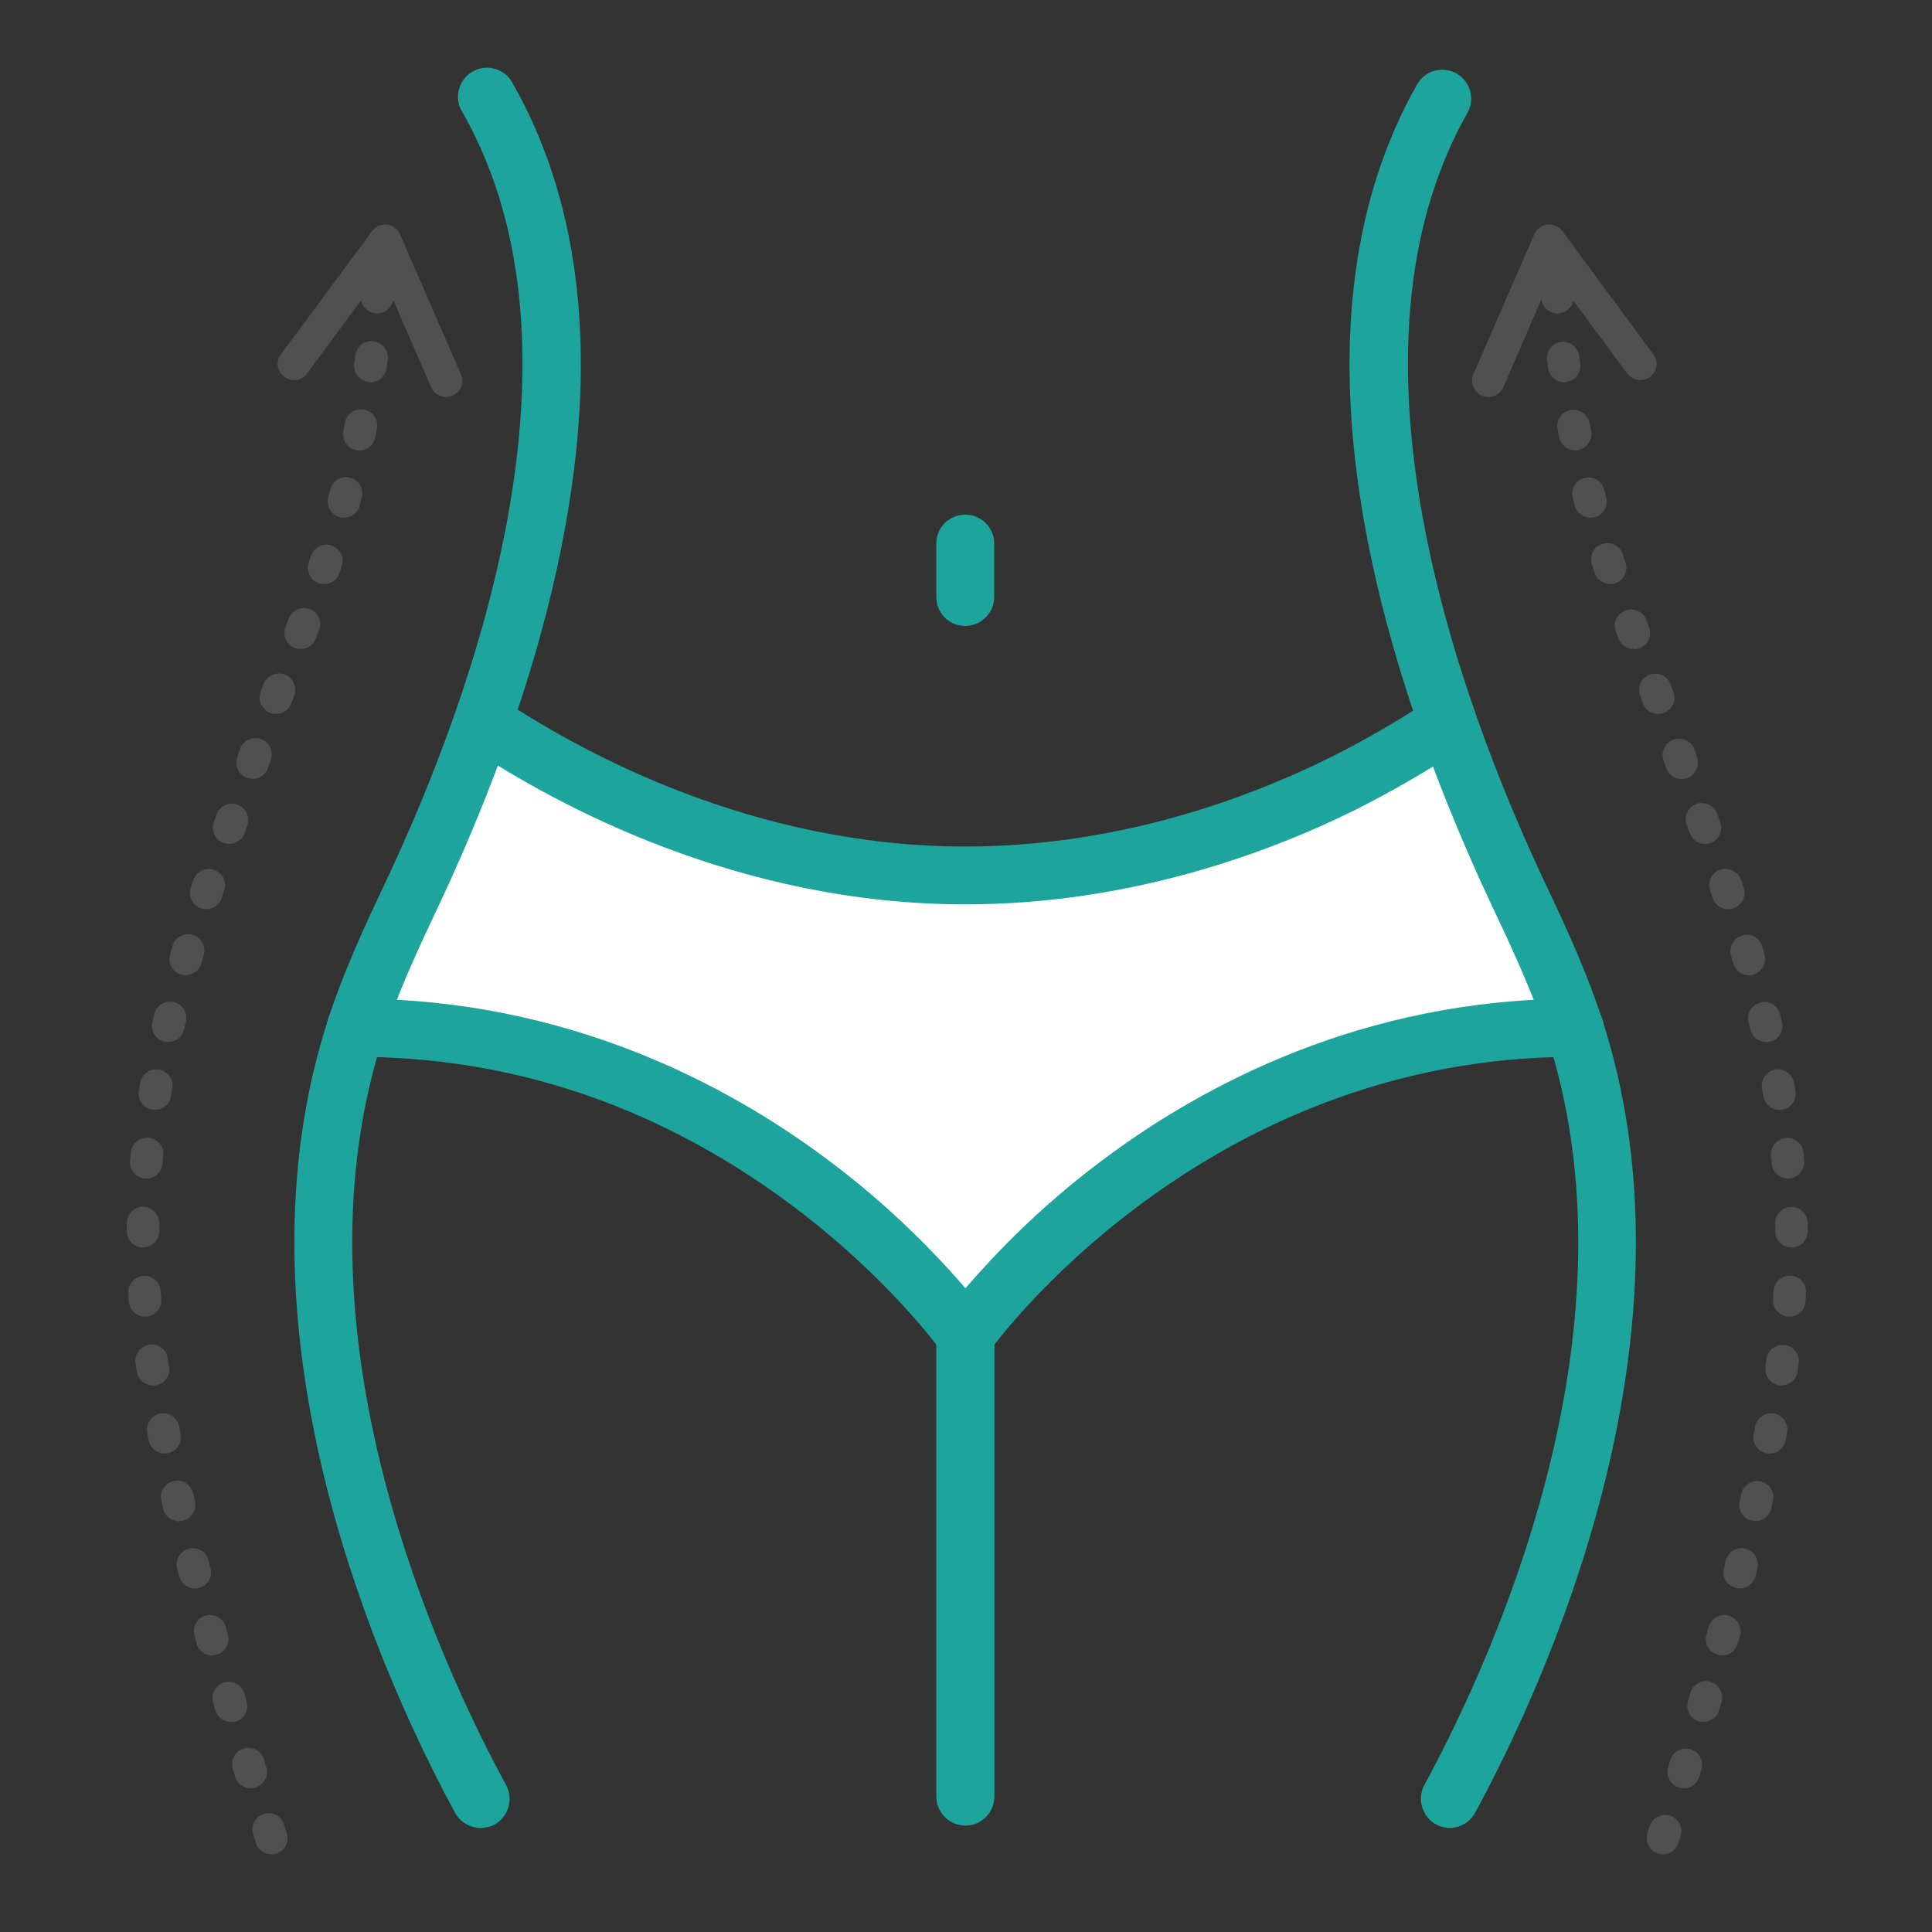 <?xml version="1.0" encoding="UTF-8"?>
<svg xmlns="http://www.w3.org/2000/svg" xmlns:xlink="http://www.w3.org/1999/xlink" width="30px" height="30px" viewBox="0 0 30 30" version="1.1">
<rect x="0" y="0" width="30" height="30" fill="#333333" stroke="none"/>
<g id="surface1">
<path style=" stroke:none;fill-rule:nonzero;fill:rgb(100%,100%,100%);fill-opacity:1;" d="M 7.879 11.449 L 5.527 15.961 C 5.527 15.961 10.285 15.523 14.371 19.984 L 15.355 20.465 C 15.355 20.465 19.676 15.867 24.453 15.961 L 22.484 11.223 C 22.484 11.223 16.074 16.168 7.879 11.449 Z M 7.879 11.449 "/>
<path style=" stroke:none;fill-rule:nonzero;fill:rgb(11.373%,64.706%,61.569%);fill-opacity:1;" d="M 14.988 9.719 C 14.738 9.719 14.539 9.52 14.539 9.27 L 14.539 8.441 C 14.539 8.191 14.738 7.992 14.988 7.992 C 15.238 7.992 15.438 8.191 15.438 8.441 L 15.438 9.27 C 15.438 9.387 15.391 9.504 15.305 9.586 C 15.223 9.672 15.109 9.719 14.988 9.719 Z M 14.988 9.719 "/>
<path style=" stroke:none;fill-rule:nonzero;fill:rgb(11.373%,64.706%,61.569%);fill-opacity:1;" d="M 14.992 21.18 C 14.844 21.18 14.707 21.109 14.621 20.988 C 14.613 20.977 13.789 19.824 12.258 18.688 C 10.219 17.176 7.953 16.41 5.527 16.41 C 5.277 16.41 5.074 16.207 5.074 15.961 C 5.074 15.711 5.277 15.508 5.527 15.508 C 8.809 15.508 11.305 16.855 12.82 17.984 C 13.617 18.574 14.344 19.254 14.992 20.004 C 15.637 19.254 16.363 18.574 17.16 17.984 C 18.676 16.855 21.168 15.508 24.453 15.508 C 24.699 15.508 24.902 15.711 24.902 15.961 C 24.902 16.207 24.699 16.41 24.453 16.41 C 18.637 16.41 15.391 20.941 15.359 20.988 C 15.277 21.109 15.141 21.18 14.992 21.18 Z M 14.992 21.18 "/>
<path style=" stroke:none;fill-rule:nonzero;fill:rgb(11.373%,64.706%,61.569%);fill-opacity:1;" d="M 14.992 28.348 C 14.742 28.348 14.539 28.145 14.539 27.895 L 14.539 20.73 C 14.539 20.48 14.742 20.281 14.992 20.281 C 15.238 20.281 15.441 20.48 15.441 20.73 L 15.441 27.895 C 15.441 28.145 15.238 28.348 14.992 28.348 Z M 14.992 28.348 "/>
<path style=" stroke:none;fill-rule:nonzero;fill:rgb(11.373%,64.706%,61.569%);fill-opacity:1;" d="M 14.988 14.043 C 11.48 14.043 8.652 12.512 7.277 11.598 C 7.074 11.457 7.023 11.184 7.16 10.977 C 7.297 10.773 7.57 10.715 7.777 10.848 C 9.066 11.707 11.715 13.145 14.988 13.145 C 17.355 13.145 19.355 12.402 20.617 11.781 C 21.176 11.504 21.715 11.191 22.234 10.848 C 22.441 10.715 22.719 10.773 22.855 10.977 C 22.992 11.184 22.938 11.457 22.734 11.598 C 22.18 11.961 21.609 12.293 21.016 12.59 C 19.668 13.254 17.527 14.043 14.988 14.043 Z M 14.988 14.043 "/>
<path style=" stroke:none;fill-rule:nonzero;fill:rgb(11.373%,64.706%,61.569%);fill-opacity:1;" d="M 22.512 28.383 C 22.355 28.383 22.207 28.301 22.129 28.164 C 22.047 28.027 22.043 27.859 22.117 27.719 C 23.168 25.781 25.465 20.781 24.07 16.242 C 23.832 15.48 23.484 14.734 23.172 14.078 C 22.137 11.875 21.453 9.781 21.141 7.859 C 20.723 5.262 21.012 3.059 22.004 1.312 C 22.125 1.094 22.398 1.02 22.617 1.141 C 22.832 1.266 22.91 1.539 22.785 1.754 C 20.688 5.465 22.637 10.828 23.984 13.695 C 24.309 14.379 24.672 15.156 24.926 15.98 C 26.422 20.844 24.012 26.109 22.906 28.148 C 22.828 28.293 22.676 28.383 22.512 28.383 Z M 22.512 28.383 "/>
<path style=" stroke:none;fill-rule:nonzero;fill:rgb(11.373%,64.706%,61.569%);fill-opacity:1;" d="M 7.461 28.383 C 7.297 28.383 7.145 28.293 7.066 28.148 C 5.961 26.109 3.551 20.844 5.047 15.98 C 5.301 15.152 5.664 14.379 5.988 13.695 C 7.34 10.828 9.289 5.465 7.188 1.754 C 7.094 1.613 7.086 1.434 7.168 1.285 C 7.25 1.137 7.406 1.047 7.574 1.051 C 7.746 1.059 7.898 1.156 7.969 1.309 C 8.961 3.059 9.254 5.262 8.832 7.859 C 8.523 9.781 7.84 11.875 6.805 14.078 C 6.492 14.738 6.145 15.48 5.906 16.242 C 4.512 20.781 6.809 25.785 7.859 27.719 C 7.977 27.938 7.895 28.211 7.68 28.332 C 7.613 28.367 7.539 28.383 7.461 28.383 Z M 7.461 28.383 "/>
<path style=" stroke:none;fill-rule:nonzero;fill:rgb(31.373%,31.373%,31.373%);fill-opacity:1;" d="M 4.215 28.793 C 4.105 28.793 4.008 28.723 3.973 28.617 L 3.938 28.5 C 3.902 28.41 3.918 28.312 3.98 28.242 C 4.043 28.172 4.137 28.141 4.23 28.16 C 4.32 28.184 4.391 28.254 4.414 28.344 L 4.453 28.465 C 4.496 28.598 4.426 28.738 4.293 28.781 C 4.266 28.789 4.242 28.793 4.215 28.793 Z M 3.891 27.77 C 3.781 27.766 3.684 27.695 3.652 27.59 L 3.613 27.469 C 3.574 27.336 3.648 27.195 3.781 27.152 C 3.918 27.113 4.059 27.188 4.098 27.32 L 4.133 27.441 C 4.156 27.504 4.148 27.574 4.117 27.633 C 4.086 27.695 4.031 27.738 3.969 27.758 C 3.941 27.766 3.918 27.77 3.891 27.77 Z M 3.586 26.738 C 3.473 26.738 3.375 26.664 3.344 26.559 L 3.309 26.438 C 3.27 26.305 3.348 26.164 3.48 26.125 C 3.617 26.09 3.758 26.164 3.797 26.301 L 3.828 26.418 C 3.867 26.555 3.793 26.695 3.656 26.734 C 3.633 26.738 3.609 26.742 3.586 26.738 Z M 3.293 25.707 C 3.18 25.703 3.082 25.629 3.051 25.52 L 3.02 25.395 C 2.98 25.262 3.062 25.121 3.195 25.086 C 3.332 25.051 3.469 25.129 3.508 25.266 L 3.539 25.387 C 3.559 25.461 3.543 25.543 3.496 25.605 C 3.449 25.668 3.375 25.703 3.293 25.703 Z M 3.023 24.664 C 2.91 24.664 2.809 24.586 2.781 24.473 L 2.75 24.355 C 2.715 24.219 2.801 24.082 2.934 24.047 C 3.07 24.016 3.207 24.098 3.238 24.234 L 3.27 24.355 C 3.305 24.488 3.223 24.625 3.086 24.66 C 3.066 24.664 3.047 24.664 3.023 24.664 Z M 2.777 23.621 C 2.66 23.621 2.559 23.539 2.531 23.422 L 2.504 23.301 C 2.473 23.164 2.559 23.027 2.699 22.996 C 2.836 22.965 2.969 23.055 3 23.191 L 3.027 23.312 C 3.043 23.387 3.027 23.465 2.977 23.527 C 2.93 23.586 2.855 23.621 2.781 23.621 Z M 2.559 22.57 C 2.438 22.57 2.332 22.484 2.309 22.363 L 2.285 22.238 C 2.262 22.105 2.352 21.977 2.488 21.949 C 2.621 21.926 2.754 22.012 2.781 22.145 L 2.805 22.27 C 2.832 22.406 2.742 22.539 2.605 22.566 C 2.59 22.566 2.574 22.57 2.559 22.57 Z M 2.371 21.512 C 2.25 21.512 2.145 21.422 2.125 21.301 L 2.125 21.281 C 2.117 21.242 2.113 21.207 2.105 21.172 C 2.09 21.082 2.125 20.988 2.199 20.934 C 2.27 20.875 2.367 20.859 2.453 20.895 C 2.535 20.93 2.598 21.008 2.605 21.098 C 2.613 21.133 2.617 21.168 2.621 21.203 L 2.625 21.223 C 2.648 21.359 2.555 21.488 2.414 21.512 C 2.402 21.512 2.387 21.512 2.371 21.512 Z M 2.254 20.445 C 2.121 20.445 2.012 20.344 2 20.211 C 1.996 20.168 1.996 20.125 1.992 20.082 C 1.984 19.941 2.09 19.82 2.23 19.812 C 2.367 19.805 2.488 19.91 2.496 20.051 C 2.496 20.09 2.504 20.133 2.504 20.172 C 2.516 20.312 2.41 20.434 2.273 20.445 Z M 2.219 19.371 C 2.152 19.371 2.09 19.344 2.043 19.297 C 1.996 19.25 1.969 19.184 1.969 19.117 C 1.969 19.074 1.969 19.031 1.969 18.988 C 1.973 18.852 2.082 18.742 2.219 18.738 L 2.227 18.738 C 2.363 18.742 2.477 18.859 2.473 18.996 C 2.473 19.039 2.473 19.078 2.473 19.121 C 2.473 19.258 2.359 19.371 2.219 19.371 Z M 2.273 18.301 L 2.25 18.301 C 2.109 18.289 2.008 18.164 2.02 18.027 C 2.023 17.984 2.027 17.941 2.031 17.898 C 2.039 17.809 2.094 17.727 2.18 17.688 C 2.262 17.652 2.359 17.66 2.434 17.715 C 2.504 17.766 2.547 17.855 2.535 17.945 C 2.531 17.988 2.527 18.027 2.523 18.07 C 2.512 18.199 2.402 18.301 2.273 18.301 Z M 2.406 17.234 C 2.391 17.234 2.379 17.234 2.363 17.23 C 2.227 17.211 2.133 17.078 2.156 16.941 L 2.176 16.816 C 2.199 16.676 2.332 16.586 2.469 16.609 C 2.605 16.633 2.699 16.762 2.676 16.898 C 2.668 16.941 2.66 16.98 2.656 17.02 C 2.637 17.145 2.531 17.234 2.406 17.234 Z M 2.613 16.18 C 2.594 16.18 2.574 16.18 2.555 16.176 C 2.418 16.145 2.336 16.008 2.367 15.871 L 2.395 15.746 C 2.426 15.613 2.562 15.527 2.699 15.559 C 2.836 15.594 2.918 15.727 2.887 15.863 C 2.879 15.902 2.867 15.945 2.859 15.984 C 2.832 16.098 2.73 16.18 2.613 16.18 Z M 2.879 15.141 C 2.855 15.141 2.832 15.137 2.809 15.133 C 2.676 15.094 2.602 14.953 2.641 14.82 L 2.676 14.695 C 2.699 14.605 2.77 14.535 2.859 14.516 C 2.949 14.492 3.043 14.52 3.105 14.586 C 3.168 14.656 3.191 14.754 3.16 14.84 C 3.148 14.879 3.137 14.918 3.125 14.961 C 3.094 15.07 2.992 15.145 2.879 15.141 Z M 3.199 14.117 C 3.121 14.117 3.043 14.078 2.996 14.012 C 2.949 13.945 2.934 13.863 2.961 13.785 L 3 13.664 C 3.047 13.531 3.191 13.461 3.324 13.508 C 3.457 13.551 3.527 13.695 3.48 13.828 L 3.441 13.949 C 3.406 14.051 3.309 14.117 3.203 14.117 Z M 3.559 13.105 C 3.527 13.105 3.5 13.102 3.473 13.09 C 3.34 13.043 3.273 12.898 3.32 12.766 L 3.363 12.645 C 3.41 12.516 3.559 12.445 3.688 12.496 C 3.82 12.543 3.887 12.688 3.84 12.82 L 3.797 12.941 C 3.762 13.039 3.664 13.105 3.559 13.105 Z M 3.922 12.094 C 3.84 12.094 3.766 12.055 3.715 11.988 C 3.668 11.922 3.656 11.836 3.684 11.758 L 3.723 11.641 C 3.75 11.551 3.824 11.484 3.914 11.469 C 4.004 11.449 4.098 11.48 4.16 11.551 C 4.219 11.621 4.234 11.719 4.203 11.805 L 4.16 11.926 C 4.125 12.027 4.031 12.094 3.926 12.094 Z M 4.285 11.086 C 4.203 11.086 4.125 11.047 4.078 10.977 C 4.027 10.91 4.02 10.824 4.047 10.746 L 4.09 10.625 C 4.141 10.492 4.285 10.426 4.418 10.473 C 4.551 10.523 4.617 10.668 4.57 10.801 L 4.523 10.922 C 4.488 11.02 4.395 11.086 4.289 11.086 Z M 4.668 10.078 C 4.586 10.078 4.508 10.039 4.461 9.969 C 4.414 9.902 4.402 9.816 4.434 9.738 L 4.477 9.617 C 4.504 9.527 4.582 9.461 4.676 9.445 C 4.766 9.426 4.859 9.461 4.918 9.535 C 4.977 9.609 4.988 9.711 4.949 9.797 L 4.902 9.918 C 4.867 10.016 4.773 10.078 4.668 10.078 Z M 5.035 9.07 C 5.008 9.07 4.98 9.066 4.957 9.059 C 4.891 9.039 4.84 8.992 4.809 8.934 C 4.777 8.871 4.773 8.805 4.793 8.738 C 4.809 8.699 4.82 8.66 4.832 8.621 C 4.883 8.496 5.02 8.43 5.145 8.469 C 5.273 8.512 5.348 8.645 5.312 8.773 L 5.273 8.895 C 5.242 9 5.145 9.07 5.035 9.07 Z M 5.34 8.039 C 5.32 8.039 5.297 8.039 5.277 8.031 C 5.141 7.996 5.062 7.859 5.098 7.723 C 5.105 7.684 5.117 7.645 5.129 7.605 C 5.148 7.516 5.215 7.445 5.305 7.418 C 5.391 7.395 5.484 7.418 5.551 7.48 C 5.617 7.547 5.641 7.641 5.617 7.727 C 5.605 7.77 5.598 7.812 5.586 7.852 C 5.555 7.965 5.457 8.039 5.34 8.039 Z M 5.578 6.992 C 5.562 6.992 5.547 6.992 5.531 6.988 C 5.465 6.977 5.406 6.938 5.371 6.883 C 5.332 6.828 5.32 6.758 5.332 6.691 L 5.355 6.574 C 5.367 6.48 5.43 6.402 5.52 6.371 C 5.605 6.34 5.703 6.355 5.773 6.418 C 5.844 6.48 5.871 6.574 5.852 6.664 C 5.844 6.707 5.836 6.75 5.828 6.789 C 5.805 6.91 5.699 6.996 5.578 6.996 Z M 5.754 5.934 C 5.742 5.934 5.73 5.934 5.719 5.934 C 5.582 5.914 5.484 5.789 5.5 5.652 C 5.508 5.609 5.512 5.57 5.516 5.531 C 5.523 5.438 5.582 5.355 5.664 5.316 C 5.75 5.281 5.852 5.293 5.922 5.348 C 5.996 5.406 6.035 5.5 6.02 5.59 C 6.012 5.633 6.008 5.676 6.004 5.719 C 5.984 5.844 5.875 5.938 5.75 5.938 Z M 5.855 4.867 L 5.84 4.867 C 5.699 4.855 5.594 4.738 5.602 4.598 C 5.602 4.555 5.609 4.516 5.609 4.473 C 5.621 4.332 5.738 4.227 5.879 4.234 C 6.016 4.242 6.125 4.363 6.117 4.5 C 6.117 4.543 6.109 4.586 6.109 4.629 C 6.102 4.766 5.988 4.867 5.852 4.867 Z M 5.855 4.867 "/>
<path style=" stroke:none;fill-rule:nonzero;fill:rgb(31.373%,31.373%,31.373%);fill-opacity:1;" d="M 6.926 6.164 C 6.824 6.164 6.734 6.105 6.695 6.012 L 5.922 4.238 L 4.773 5.793 C 4.723 5.871 4.633 5.91 4.539 5.902 C 4.449 5.891 4.371 5.832 4.332 5.75 C 4.297 5.664 4.309 5.566 4.367 5.496 L 5.777 3.59 C 5.828 3.516 5.918 3.477 6.008 3.488 C 6.098 3.496 6.176 3.555 6.211 3.637 L 7.156 5.809 C 7.191 5.887 7.184 5.977 7.137 6.051 C 7.09 6.121 7.012 6.164 6.926 6.164 Z M 6.926 6.164 "/>
<path style=" stroke:none;fill-rule:nonzero;fill:rgb(31.373%,31.373%,31.373%);fill-opacity:1;" d="M 25.82 28.793 C 25.742 28.793 25.664 28.754 25.617 28.688 C 25.57 28.625 25.559 28.539 25.582 28.461 L 25.621 28.344 C 25.668 28.219 25.805 28.152 25.934 28.195 C 26.059 28.234 26.133 28.367 26.102 28.496 L 26.062 28.617 C 26.027 28.723 25.934 28.793 25.82 28.793 Z M 26.145 27.77 C 26.121 27.77 26.094 27.766 26.07 27.758 C 25.938 27.715 25.863 27.574 25.902 27.441 L 25.941 27.32 C 25.984 27.191 26.121 27.121 26.254 27.164 C 26.383 27.203 26.457 27.336 26.422 27.469 L 26.387 27.59 C 26.355 27.695 26.258 27.77 26.145 27.77 Z M 26.453 26.738 C 26.43 26.738 26.406 26.734 26.383 26.73 C 26.316 26.711 26.262 26.668 26.23 26.609 C 26.199 26.551 26.191 26.48 26.211 26.418 L 26.242 26.297 C 26.266 26.207 26.336 26.137 26.426 26.113 C 26.516 26.09 26.609 26.117 26.672 26.184 C 26.734 26.25 26.758 26.348 26.73 26.434 L 26.695 26.555 C 26.664 26.664 26.566 26.738 26.453 26.738 Z M 26.742 25.707 C 26.664 25.703 26.59 25.668 26.543 25.605 C 26.492 25.543 26.477 25.461 26.496 25.387 L 26.531 25.266 C 26.566 25.133 26.703 25.051 26.84 25.086 C 26.973 25.125 27.055 25.262 27.02 25.398 L 26.984 25.52 C 26.953 25.629 26.855 25.707 26.742 25.707 Z M 27.012 24.664 C 26.992 24.664 26.973 24.664 26.953 24.656 C 26.816 24.625 26.734 24.488 26.77 24.352 L 26.797 24.23 C 26.832 24.098 26.969 24.012 27.102 24.047 C 27.238 24.078 27.32 24.215 27.289 24.352 L 27.258 24.473 C 27.23 24.586 27.129 24.664 27.012 24.664 Z M 27.258 23.621 C 27.242 23.621 27.223 23.617 27.203 23.613 C 27.07 23.586 26.984 23.449 27.012 23.316 L 27.039 23.191 C 27.07 23.059 27.207 22.973 27.34 23.004 C 27.477 23.035 27.562 23.164 27.531 23.301 L 27.504 23.426 C 27.48 23.539 27.375 23.621 27.258 23.621 Z M 27.48 22.57 C 27.465 22.57 27.449 22.566 27.434 22.566 C 27.293 22.539 27.207 22.406 27.23 22.27 L 27.254 22.145 C 27.285 22.012 27.414 21.926 27.551 21.949 C 27.684 21.977 27.773 22.105 27.75 22.238 L 27.727 22.363 C 27.703 22.484 27.602 22.57 27.48 22.57 Z M 27.664 21.512 C 27.652 21.512 27.641 21.512 27.625 21.512 C 27.488 21.488 27.395 21.359 27.414 21.223 L 27.414 21.203 C 27.422 21.168 27.426 21.133 27.43 21.102 C 27.449 20.961 27.578 20.867 27.719 20.887 C 27.855 20.906 27.953 21.035 27.93 21.172 L 27.914 21.281 L 27.914 21.301 C 27.895 21.422 27.789 21.512 27.664 21.512 Z M 27.785 20.445 L 27.766 20.445 C 27.629 20.434 27.523 20.312 27.531 20.176 C 27.535 20.133 27.539 20.09 27.539 20.051 C 27.543 19.957 27.598 19.875 27.68 19.836 C 27.762 19.793 27.859 19.801 27.934 19.852 C 28.012 19.902 28.055 19.992 28.043 20.082 C 28.043 20.125 28.039 20.168 28.035 20.211 C 28.027 20.344 27.918 20.445 27.785 20.445 Z M 27.816 19.371 C 27.68 19.371 27.566 19.262 27.566 19.121 L 27.566 18.996 C 27.562 18.93 27.59 18.867 27.637 18.816 C 27.68 18.77 27.746 18.742 27.812 18.742 L 27.816 18.742 C 27.953 18.742 28.066 18.852 28.07 18.988 L 28.07 19.117 C 28.07 19.258 27.961 19.371 27.82 19.371 Z M 27.766 18.301 C 27.633 18.301 27.523 18.199 27.512 18.07 C 27.508 18.027 27.504 17.988 27.5 17.945 C 27.488 17.809 27.59 17.684 27.727 17.672 C 27.867 17.656 27.992 17.758 28.004 17.898 C 28.008 17.941 28.012 17.984 28.016 18.023 C 28.027 18.164 27.926 18.285 27.785 18.301 Z M 27.629 17.234 C 27.508 17.234 27.402 17.145 27.383 17.023 C 27.375 16.98 27.367 16.941 27.359 16.902 C 27.344 16.812 27.379 16.723 27.449 16.664 C 27.516 16.605 27.613 16.586 27.699 16.621 C 27.785 16.652 27.844 16.727 27.859 16.816 C 27.867 16.859 27.875 16.902 27.879 16.945 C 27.902 17.082 27.809 17.211 27.672 17.234 C 27.656 17.234 27.645 17.234 27.629 17.234 Z M 27.426 16.18 C 27.305 16.18 27.203 16.102 27.18 15.984 C 27.168 15.945 27.16 15.902 27.148 15.863 C 27.121 15.73 27.207 15.602 27.34 15.566 C 27.473 15.535 27.605 15.617 27.641 15.75 C 27.652 15.789 27.66 15.832 27.672 15.875 C 27.703 16.012 27.617 16.145 27.48 16.176 C 27.461 16.18 27.441 16.18 27.426 16.18 Z M 27.156 15.145 C 27.043 15.141 26.945 15.066 26.914 14.961 C 26.902 14.918 26.891 14.879 26.879 14.84 C 26.84 14.707 26.918 14.566 27.051 14.527 C 27.184 14.484 27.324 14.562 27.363 14.695 L 27.398 14.82 C 27.438 14.953 27.359 15.094 27.227 15.133 C 27.203 15.141 27.18 15.141 27.156 15.141 Z M 26.832 14.117 C 26.727 14.117 26.629 14.051 26.594 13.945 L 26.555 13.828 C 26.508 13.695 26.578 13.551 26.711 13.504 C 26.844 13.461 26.988 13.531 27.035 13.664 L 27.074 13.781 C 27.102 13.859 27.09 13.945 27.039 14.012 C 26.992 14.078 26.918 14.117 26.836 14.117 Z M 26.477 13.105 C 26.371 13.105 26.273 13.039 26.238 12.938 L 26.195 12.82 C 26.16 12.734 26.172 12.637 26.23 12.562 C 26.289 12.492 26.383 12.457 26.473 12.473 C 26.566 12.492 26.641 12.559 26.668 12.645 L 26.711 12.766 C 26.758 12.898 26.691 13.043 26.562 13.09 C 26.535 13.098 26.504 13.105 26.477 13.105 Z M 26.113 12.098 C 26.004 12.098 25.906 12.027 25.871 11.926 L 25.832 11.809 C 25.785 11.676 25.855 11.531 25.988 11.484 C 26.121 11.438 26.266 11.508 26.312 11.641 L 26.352 11.762 C 26.379 11.836 26.367 11.922 26.32 11.988 C 26.27 12.059 26.195 12.098 26.113 12.098 Z M 25.75 11.086 C 25.645 11.086 25.547 11.02 25.512 10.922 L 25.469 10.801 C 25.418 10.672 25.484 10.523 25.617 10.477 C 25.746 10.43 25.891 10.492 25.941 10.625 L 25.984 10.746 C 26.016 10.82 26.004 10.91 25.957 10.977 C 25.91 11.043 25.832 11.086 25.75 11.086 Z M 25.367 10.078 C 25.266 10.078 25.172 10.016 25.133 9.918 L 25.086 9.797 C 25.043 9.668 25.109 9.531 25.238 9.48 C 25.363 9.434 25.504 9.492 25.559 9.617 L 25.605 9.738 C 25.633 9.816 25.625 9.902 25.578 9.973 C 25.531 10.039 25.453 10.082 25.367 10.082 Z M 25.004 9.07 C 24.895 9.07 24.797 9 24.762 8.898 L 24.723 8.777 C 24.688 8.691 24.707 8.59 24.766 8.52 C 24.828 8.449 24.926 8.418 25.016 8.441 C 25.105 8.461 25.18 8.531 25.203 8.621 C 25.215 8.664 25.227 8.703 25.242 8.742 C 25.285 8.875 25.211 9.016 25.078 9.059 C 25.055 9.066 25.027 9.07 25.004 9.07 Z M 24.699 8.039 C 24.582 8.039 24.484 7.961 24.453 7.852 C 24.445 7.809 24.434 7.77 24.422 7.727 C 24.387 7.594 24.469 7.453 24.605 7.422 C 24.738 7.387 24.879 7.469 24.91 7.602 L 24.941 7.723 C 24.977 7.859 24.898 7.996 24.762 8.031 C 24.742 8.035 24.719 8.039 24.699 8.039 Z M 24.457 6.992 C 24.336 6.992 24.234 6.906 24.211 6.789 C 24.203 6.746 24.195 6.703 24.188 6.664 C 24.16 6.527 24.25 6.395 24.387 6.367 C 24.523 6.344 24.656 6.434 24.684 6.57 L 24.707 6.691 C 24.734 6.828 24.645 6.961 24.508 6.984 C 24.492 6.992 24.477 6.992 24.461 6.996 Z M 24.289 5.938 C 24.16 5.934 24.055 5.84 24.039 5.715 L 24.023 5.586 C 24.008 5.449 24.105 5.324 24.242 5.309 C 24.379 5.293 24.504 5.391 24.523 5.527 C 24.527 5.57 24.535 5.609 24.539 5.648 C 24.559 5.785 24.461 5.914 24.32 5.93 C 24.309 5.934 24.301 5.934 24.289 5.938 Z M 24.184 4.867 C 24.051 4.867 23.941 4.766 23.934 4.633 C 23.93 4.59 23.926 4.547 23.926 4.504 C 23.914 4.41 23.957 4.32 24.035 4.27 C 24.109 4.219 24.211 4.211 24.293 4.254 C 24.375 4.297 24.426 4.383 24.43 4.473 C 24.43 4.516 24.434 4.555 24.438 4.598 C 24.445 4.738 24.34 4.855 24.199 4.867 Z M 24.184 4.867 "/>
<path style=" stroke:none;fill-rule:nonzero;fill:rgb(31.373%,31.373%,31.373%);fill-opacity:1;" d="M 23.113 6.164 C 23.078 6.164 23.043 6.156 23.012 6.145 C 22.883 6.086 22.824 5.938 22.879 5.809 L 23.824 3.637 C 23.863 3.555 23.941 3.496 24.031 3.488 C 24.117 3.477 24.207 3.516 24.262 3.59 L 25.668 5.496 C 25.727 5.566 25.738 5.664 25.703 5.75 C 25.668 5.832 25.59 5.891 25.496 5.902 C 25.406 5.91 25.316 5.871 25.262 5.793 L 24.113 4.238 L 23.344 6.012 C 23.305 6.105 23.211 6.164 23.113 6.164 Z M 23.113 6.164 "/>
</g>
</svg>
